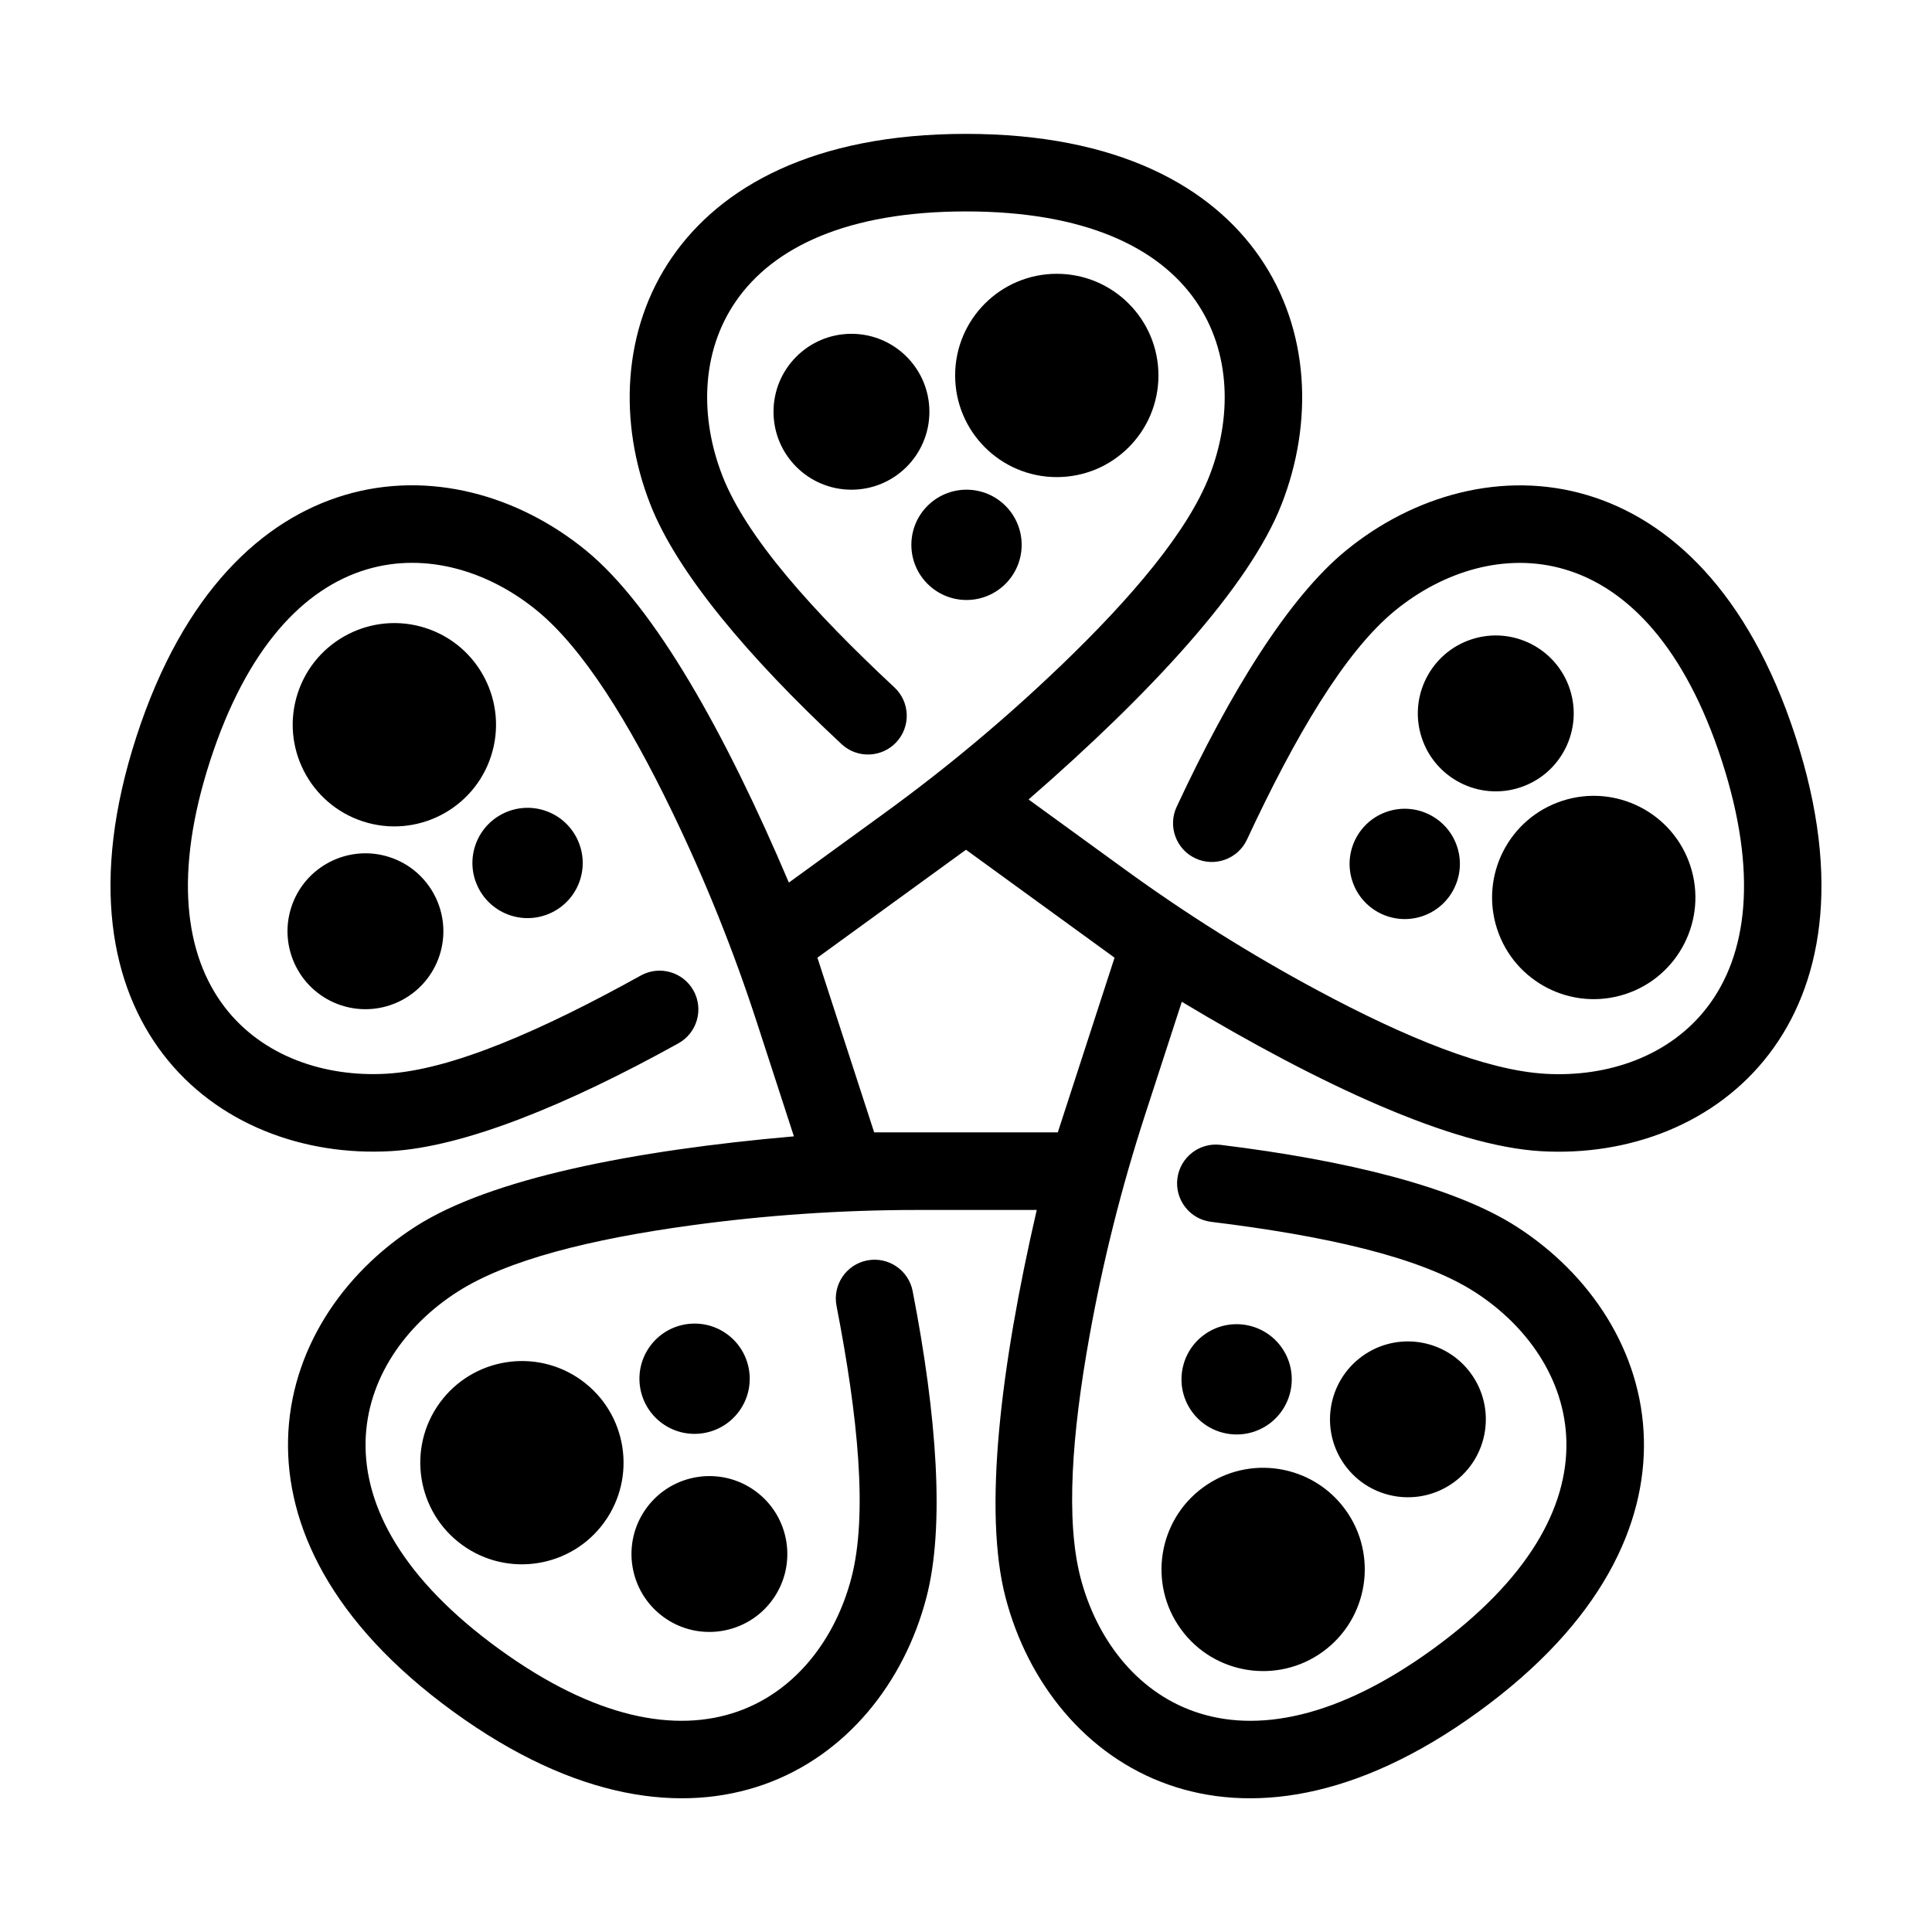 <?xml version="1.0" encoding="UTF-8"?>
<!-- Uploaded to: ICON Repo, www.iconrepo.com, Generator: ICON Repo Mixer Tools -->
<svg fill="#000000" width="800px" height="800px" version="1.1" viewBox="144 144 512 512" xmlns="http://www.w3.org/2000/svg">
 <g fill-rule="evenodd">
  <path d="m424.85 320.67c-14.531 13.926-29.988 26.848-46.266 38.676-11.559 8.398-25.527 18.547-25.527 18.547-16.703-39.348-35.488-73.043-53.715-87.977-17.957-14.711-41.66-21.402-64.059-14.707-21.543 6.438-42.598 25.441-55.113 63.953-12.516 38.516-6.648 66.266 6.992 84.137 14.188 18.586 37.297 27.105 60.469 25.762 19.461-1.133 46.684-12.223 76.156-28.57 4.957-2.75 6.75-9.008 4.004-13.969-2.75-4.957-9.012-6.75-13.969-4-26.18 14.516-50.098 25.02-67.379 26.023-16.379 0.953-32.918-4.578-42.945-17.707-10.57-13.852-13.477-35.469-3.785-65.312 9.699-29.844 24.762-45.625 41.453-50.617 15.828-4.731 32.461 0.52 45.152 10.914 12.211 10.004 24.297 29.473 35.836 53.359 8.758 18.117 16.27 36.812 22.484 55.953 4.418 13.582 9.754 30.008 9.754 30.008-42.582 3.723-80.434 11.18-100.27 23.902-19.539 12.531-33.227 33.008-33.781 56.383-0.535 22.477 11.035 48.375 43.797 72.176 32.762 23.805 60.965 26.801 82.18 19.352 22.059-7.754 37.301-27.102 43.18-49.555 4.938-18.852 2.801-48.168-3.637-81.254-1.082-5.566-6.484-9.203-12.051-8.121-5.566 1.082-9.203 6.481-8.121 12.047 5.715 29.383 8.312 55.379 3.93 72.125-4.156 15.871-14.531 29.891-30.117 35.367-16.434 5.773-37.898 1.859-63.285-16.586-25.387-18.445-35.746-37.645-35.332-55.062 0.395-16.52 10.523-30.719 24.336-39.57 13.289-8.523 35.539-14 61.816-17.598 19.941-2.727 40.039-4.098 60.164-4.098h31.547c-9.617 41.648-14.223 79.949-8.254 102.75 5.879 22.453 21.125 41.801 43.18 49.555 21.215 7.453 49.418 4.453 82.18-19.352 32.762-23.801 44.332-49.699 43.797-72.176-0.555-23.371-14.242-43.852-33.781-56.383-16.41-10.523-44.949-17.547-78.402-21.648-5.629-0.691-10.762 3.32-11.453 8.949-0.691 5.629 3.32 10.762 8.949 11.453 29.711 3.641 55.238 9.203 69.809 18.551 13.809 8.852 23.941 23.051 24.336 39.57 0.414 17.418-9.945 36.617-35.332 55.062-25.387 18.445-46.848 22.359-63.285 16.586-15.586-5.477-25.961-19.496-30.117-35.367-4-15.277-2.332-38.125 2.371-64.23 3.566-19.805 8.473-39.348 14.691-58.48 4.418-13.586 9.754-30.012 9.754-30.012 36.637 22.016 71.641 38.234 95.168 39.598 23.172 1.352 46.281-7.176 60.469-25.754 13.645-17.871 19.508-45.625 6.992-84.137-12.516-38.516-33.57-57.52-55.113-63.957-22.398-6.695-46.105-0.004-64.059 14.707-15.078 12.352-30.582 37.328-44.82 67.875-2.394 5.144-0.168 11.262 4.973 13.66 5.144 2.394 11.262 0.168 13.66-4.973 12.641-27.129 25.82-49.691 39.211-60.66 12.691-10.398 29.32-15.645 45.152-10.914 16.691 4.988 31.754 20.773 41.453 50.613 9.691 29.844 6.785 51.469-3.785 65.312-10.027 13.133-26.566 18.668-42.945 17.715-15.773-0.918-37.016-9.578-60.418-22.137-17.715-9.508-34.762-20.203-51.027-32.023-11.559-8.387-25.52-18.535-25.52-18.535 32.266-28.043 58.504-56.32 67.07-78.273 8.438-21.625 7.477-46.234-5.812-65.469-12.777-18.5-37.359-32.652-77.855-32.652-40.496 0-65.078 14.152-77.855 32.652-13.289 19.234-14.254 43.848-5.812 65.469 7.09 18.156 26.051 40.617 50.703 63.598 4.144 3.871 10.656 3.637 14.523-0.508 3.863-4.152 3.637-10.656-0.516-14.523-21.891-20.41-39.273-39.91-45.57-56.039-5.965-15.281-5.82-32.719 3.578-46.316 9.898-14.332 29.562-23.781 60.945-23.781 31.383 0 51.047 9.445 60.945 23.781 9.395 13.598 9.543 31.035 3.578 46.316-5.742 14.707-20.52 32.219-39.672 50.574zm-24.852 48.523 39.371 28.605s-15.039 46.289-15.039 46.289h-48.668s-15.039-46.289-15.039-46.289l39.371-28.605z"/>
  <path d="m414.75 288.39c0 8.07-6.543 14.613-14.617 14.613-8.07 0-14.613-6.543-14.613-14.613 0-8.074 6.543-14.617 14.613-14.617 8.074 0 14.617 6.543 14.617 14.617"/>
  <path d="m390.3 253.12c0 11.41-9.25 20.656-20.656 20.656-11.41 0-20.656-9.246-20.656-20.656 0-11.406 9.246-20.656 20.656-20.656 11.406 0 20.656 9.25 20.656 20.656"/>
  <path d="m451 243.5c0 14.875-12.062 26.938-26.938 26.938-14.879 0-26.941-12.062-26.941-26.938 0-14.879 12.062-26.941 26.941-26.941 14.875 0 26.938 12.062 26.938 26.941"/>
  <path d="m530.17 368.43c2.492 7.672-1.715 15.926-9.383 18.418-7.672 2.488-15.926-1.715-18.414-9.387-2.492-7.668 1.707-15.922 9.383-18.414 7.672-2.492 15.922 1.715 18.414 9.383z"/>
  <path d="m560.04 326.68c3.523 10.844-2.418 22.5-13.262 26.027-10.844 3.523-22.504-2.422-26.027-13.262-3.523-10.844 2.422-22.504 13.262-26.027 10.844-3.523 22.504 2.418 26.027 13.262z"/>
  <path d="m591.98 373.52c4.594 14.141-3.152 29.352-17.297 33.945-14.141 4.594-29.352-3.152-33.945-17.297-4.594-14.141 3.152-29.352 17.297-33.945 14.141-4.594 29.352 3.152 33.945 17.297z"/>
  <path d="m480.31 521.36c-6.531 4.742-15.672 3.289-20.414-3.234-4.742-6.523-3.293-15.672 3.234-20.414 6.523-4.742 15.668-3.289 20.41 3.234 4.742 6.523 3.293 15.672-3.231 20.414z"/>
  <path d="m529.25 536.85c-9.219 6.699-22.148 4.656-28.848-4.57-6.699-9.219-4.648-22.148 4.57-28.848 9.227-6.699 22.148-4.656 28.848 4.57 6.699 9.227 4.656 22.148-4.57 28.848z"/>
  <path d="m494.58 581.71c-12.031 8.742-28.895 6.07-37.629-5.961-8.742-12.031-6.07-28.895 5.961-37.629 12.027-8.742 28.887-6.07 37.629 5.961 8.734 12.027 6.066 28.887-5.961 37.629z"/>
  <path d="m269.91 368.18c2.492-7.668 10.746-11.875 18.414-9.383 7.672 2.488 11.875 10.742 9.387 18.414-2.492 7.672-10.746 11.875-18.414 9.383-7.672-2.488-11.879-10.742-9.387-18.414z"/>
  <path d="m221.2 384.41c3.527-10.844 15.184-16.781 26.027-13.262 10.844 3.523 16.781 15.184 13.262 26.027-3.523 10.844-15.184 16.781-26.023 13.262-10.844-3.523-16.785-15.184-13.266-26.027z"/>
  <path d="m222.89 327.74c4.594-14.141 19.805-21.891 33.945-17.297 14.141 4.594 21.891 19.805 17.297 33.941-4.594 14.141-19.805 21.895-33.945 17.301-14.137-4.594-21.891-19.809-17.297-33.945z"/>
  <path d="m319.48 521.2c-6.523-4.742-7.977-13.891-3.234-20.414 4.742-6.523 13.891-7.977 20.414-3.234 6.523 4.742 7.977 13.891 3.234 20.414-4.742 6.523-13.891 7.977-20.414 3.234z"/>
  <path d="m319.86 572.54c-9.227-6.699-11.27-19.629-4.57-28.852 6.699-9.219 19.629-11.27 28.848-4.57 9.227 6.699 11.27 19.629 4.57 28.852-6.699 9.219-19.629 11.27-28.848 4.57z"/>
  <path d="m266.48 553.42c-12.027-8.734-14.699-25.598-5.961-37.629 8.742-12.027 25.605-14.699 37.629-5.961 12.031 8.742 14.699 25.605 5.961 37.629-8.734 12.031-25.598 14.699-37.629 5.961z"/>
 </g>
</svg>